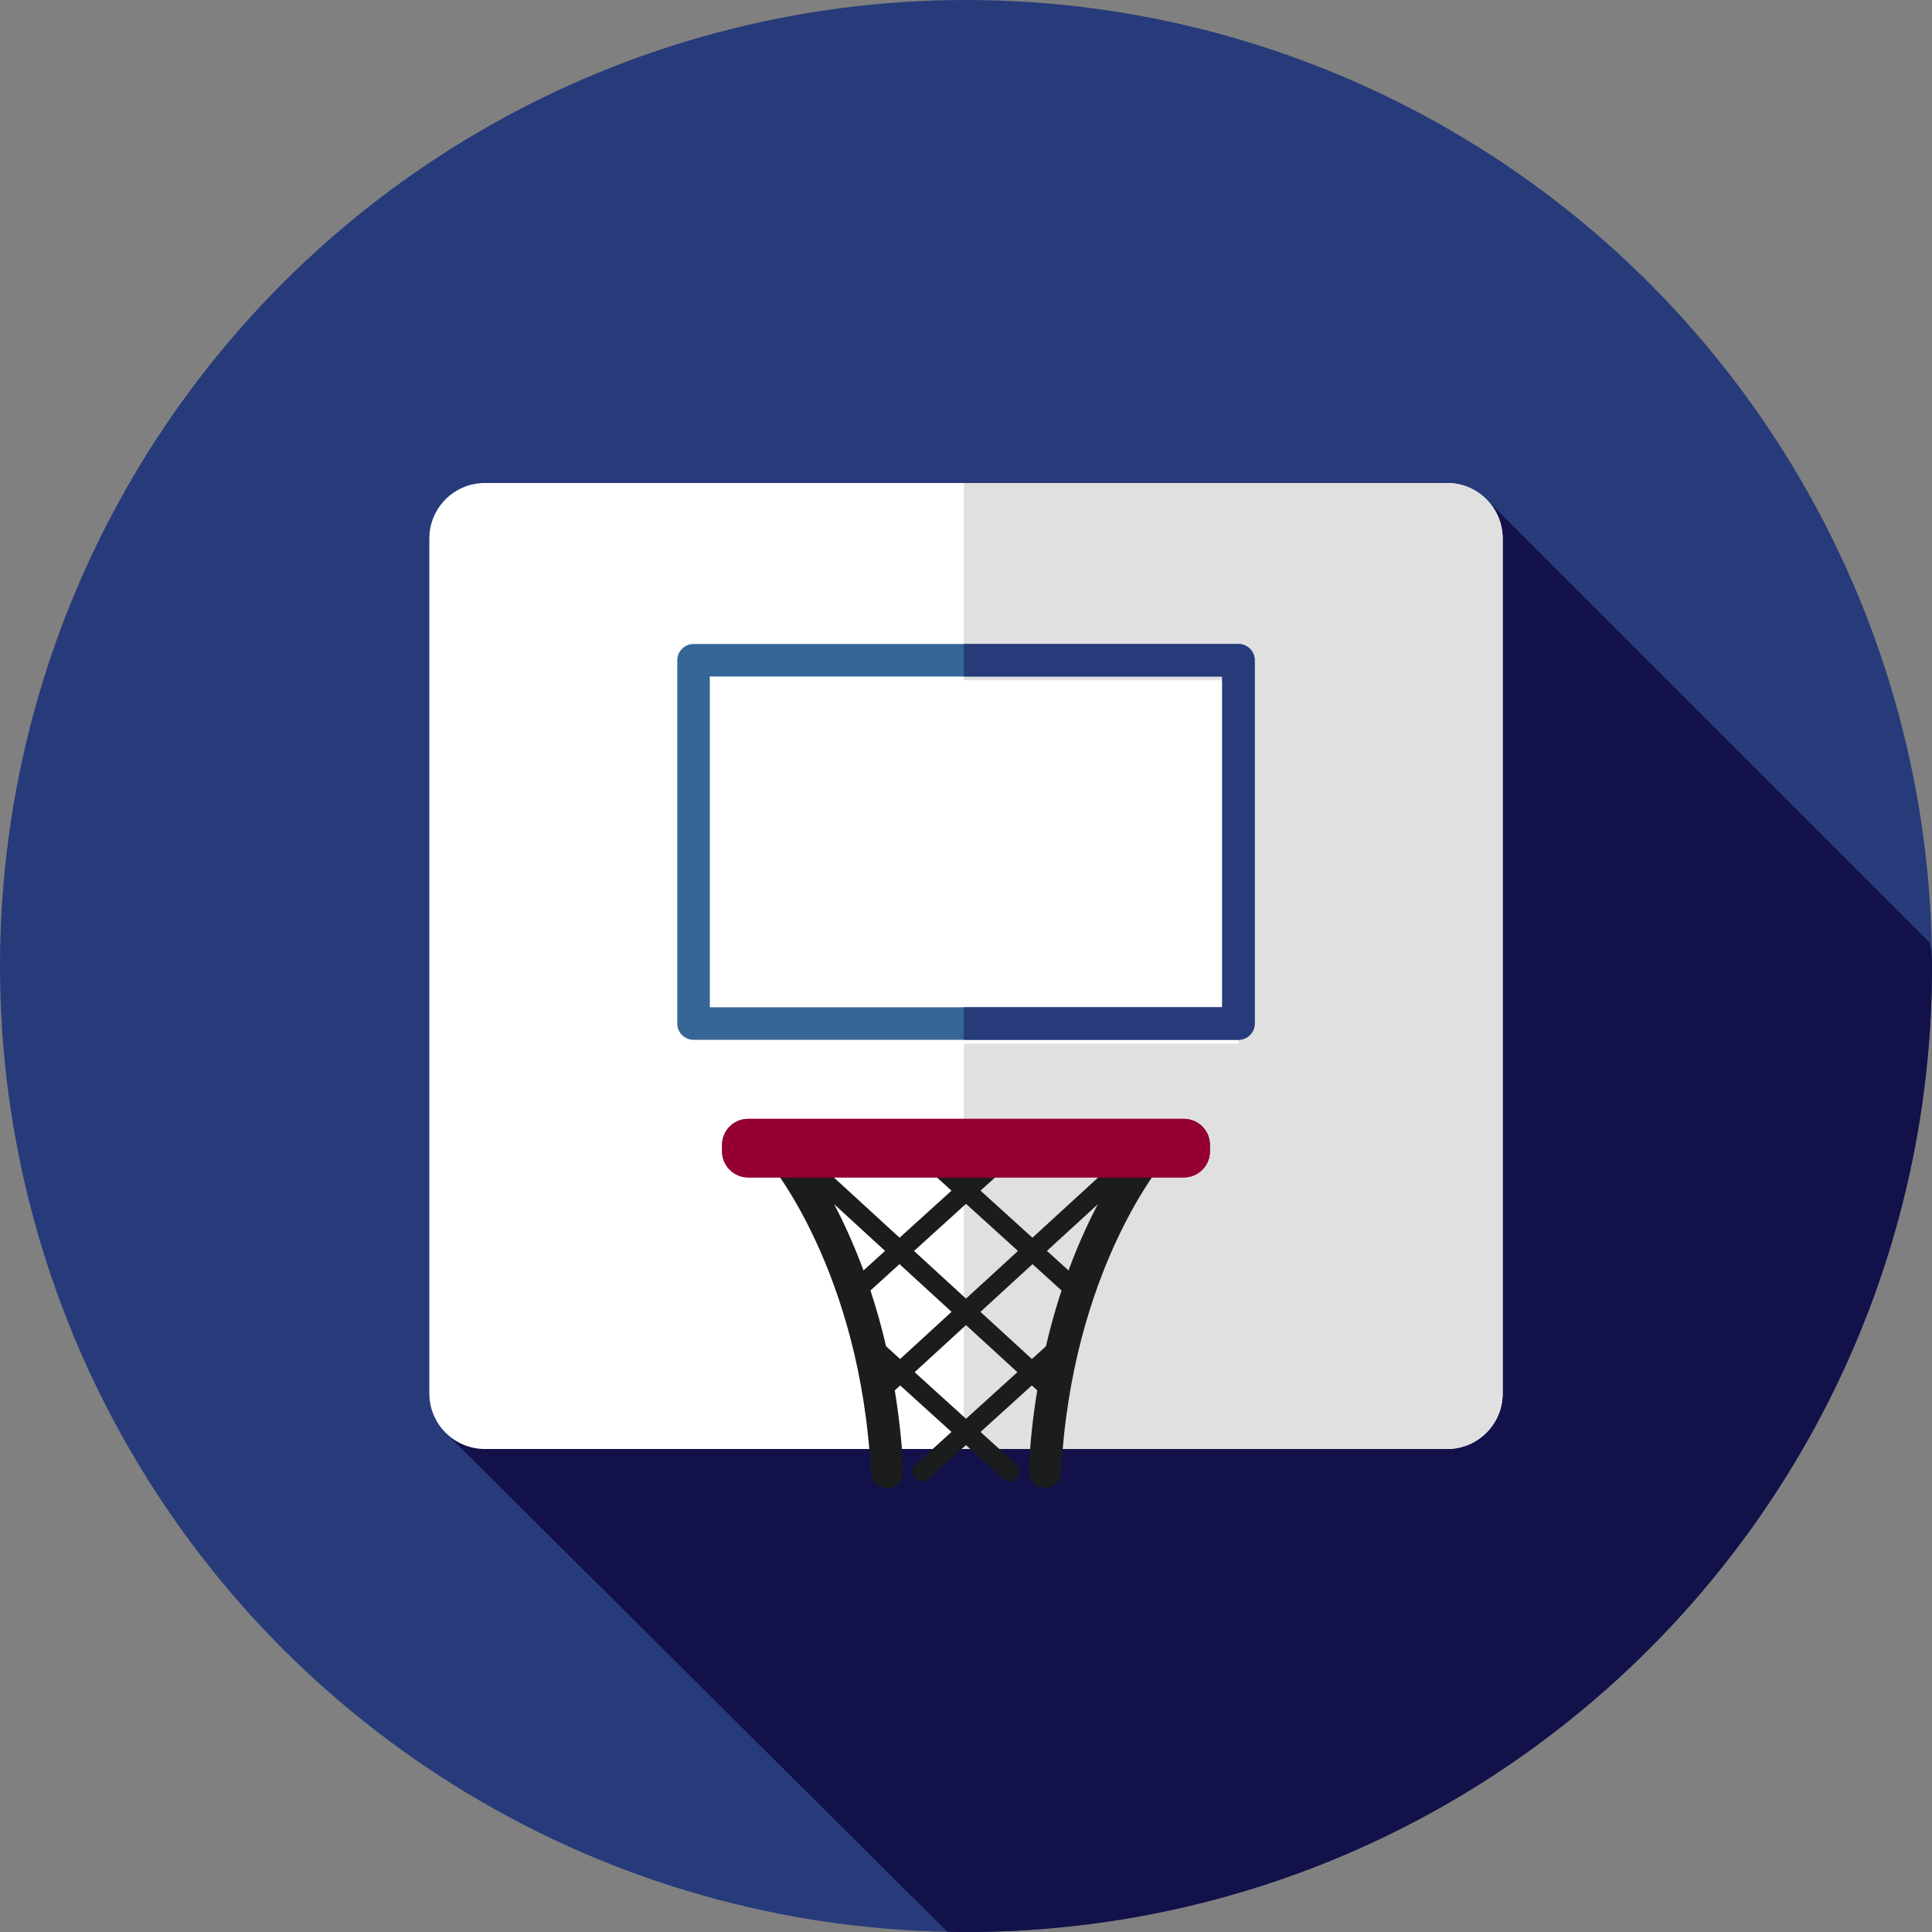 <?xml version="1.0" encoding="iso-8859-1"?>
<!-- Uploaded to: SVG Repo, www.svgrepo.com, Generator: SVG Repo Mixer Tools -->
<svg version="1.1" id="Layer_1" xmlns="http://www.w3.org/2000/svg" xmlns:xlink="http://www.w3.org/1999/xlink" 
	 viewBox="0 0 512 512" xml:space="preserve">
<rect x="0" y="0" width="512" height="512" fill="#808080" stroke="none"/>
<circle style="fill:#273B7A;" cx="256" cy="256" r="256"/>
<path style="fill:#121149;" d="M512,256c0-2.043-0.029-4.081-0.665-6.261L393.9,132.305L118.101,379.697l132.951,132.241
	c1.646,0.031,3.293,0.062,4.946,0.062C397.384,512,512,397.384,512,256z"/>
<path style="fill:#FFFFFF;" d="M128.502,384h254.995c8.132,0,14.726-6.592,14.726-14.726V142.724
	c0-8.132-6.592-14.724-14.726-14.724H128.502c-8.132,0-14.724,6.592-14.724,14.724v226.551C113.778,377.408,120.37,384,128.502,384z
	"/>
<path style="fill:#E0E0E0;" d="M383.497,128H255.424v256h128.072c8.132,0,14.726-6.592,14.726-14.726V142.726
	C398.222,134.592,391.63,128,383.497,128z"/>
<rect x="183.786" y="180.286" style="fill:#FFFFFF;" width="144.412" height="96.273"/>
<path style="fill:#366695;" d="M328.206,275.559H183.794c-2.381,0-4.31-1.929-4.31-4.31v-96.273c0-2.381,1.929-4.31,4.31-4.31
	h144.412c2.381,0,4.31,1.929,4.31,4.31v96.273C332.516,273.63,330.587,275.559,328.206,275.559z M188.104,266.94h135.792v-87.654
	H188.104V266.94z"/>
<path style="fill:#273B7A;" d="M328.206,170.667h-72.78v8.62h68.47v87.654h-68.47v8.62h72.78c2.381,0,4.31-1.929,4.31-4.31v-96.273
	C332.516,172.596,330.587,170.667,328.206,170.667z"/>
<g>
	<path style="fill:#1A1C1E;" d="M244.364,392.62c-0.703,0-1.405-0.286-1.915-0.848c-0.96-1.057-0.879-2.694,0.179-3.653
		l37.064-33.616c1.058-0.955,2.694-0.877,3.653,0.179c0.96,1.057,0.879,2.694-0.179,3.653l-37.064,33.616
		C245.607,392.397,244.982,392.62,244.364,392.62z"/>
	<path style="fill:#1A1C1E;" d="M308.181,301.452c-1.793-1.564-4.517-1.379-6.08,0.414c-0.331,0.379-2.944,3.441-6.492,9.111
		c-0.979-0.855-2.446-0.895-3.429,0.005l-18.575,17.027l-13.755-12.474l6.508-5.903c1.057-0.96,1.138-2.596,0.179-3.653
		c-0.958-1.057-2.594-1.134-3.653-0.179l-6.882,6.242l-6.882-6.242c-1.057-0.96-2.694-0.881-3.653,0.179
		c-0.96,1.057-0.879,2.694,0.179,3.653l6.508,5.903l-13.755,12.474l-18.575-17.027c-0.981-0.902-2.448-0.862-3.429-0.005
		c-3.548-5.67-6.161-8.732-6.492-9.111c-1.564-1.793-4.28-1.976-6.072-0.415c-1.795,1.558-1.982,4.279-0.428,6.077
		c0.247,0.283,24.64,29.036,27.393,82.725c0.117,2.301,2.022,4.089,4.301,4.089c0.074,0,0.148-0.002,0.224-0.005
		c2.377-0.122,4.205-2.148,4.084-4.525c-0.39-7.606-1.195-14.712-2.281-21.347l1.434-1.315l27.341,24.798
		c0.495,0.45,1.115,0.671,1.738,0.671c0.703,0,1.405-0.286,1.915-0.848c0.96-1.057,0.879-2.694-0.179-3.653l-26.988-24.476
		L256,351.161l18.877,17.305c-1.086,6.635-1.889,13.741-2.281,21.347c-0.121,2.377,1.707,4.403,4.084,4.525
		c0.076,0.003,0.15,0.005,0.224,0.005c2.279,0,4.184-1.788,4.301-4.089c2.753-53.691,27.146-82.442,27.393-82.725
		C310.158,305.735,309.972,303.016,308.181,301.452z M290.938,319.135c-2.544,4.846-5.239,10.697-7.768,17.551l-5.718-5.187
		L290.938,319.135z M256,319.026l13.774,12.493L256,344.147l-13.774-12.628L256,319.026z M234.549,331.498l-5.718,5.187
		c-2.531-6.854-5.223-12.705-7.768-17.551L234.549,331.498z M238.54,360.151l-3.715-3.37c-1.234-5.315-2.643-10.238-4.144-14.791
		l7.699-6.984l13.795,12.645L238.54,360.151z M259.827,347.655l13.795-12.645l7.699,6.984c-2.022,6.128-3.867,12.95-5.354,20.458
		L259.827,347.655z"/>
</g>
<g>
	<path style="fill:#940030;" d="M198.249,312.027h115.502c3.808,0,6.896-3.087,6.896-6.896v-1.724c0-3.808-3.088-6.896-6.896-6.896
		H198.249c-3.808,0-6.896,3.088-6.896,6.896v1.724C191.354,308.939,194.441,312.027,198.249,312.027z"/>
	<path style="fill:#940030;" d="M198.249,296.512c-3.808,0-6.896,3.088-6.896,6.896v1.724c0,3.808,3.088,6.896,6.896,6.896h57.177
		v-15.515H198.249z"/>
	<path style="fill:#940030;" d="M313.751,296.512h-58.325v15.515h58.325c3.808,0,6.896-3.087,6.896-6.896v-1.724
		C320.646,299.599,317.559,296.512,313.751,296.512z"/>
</g>
</svg>